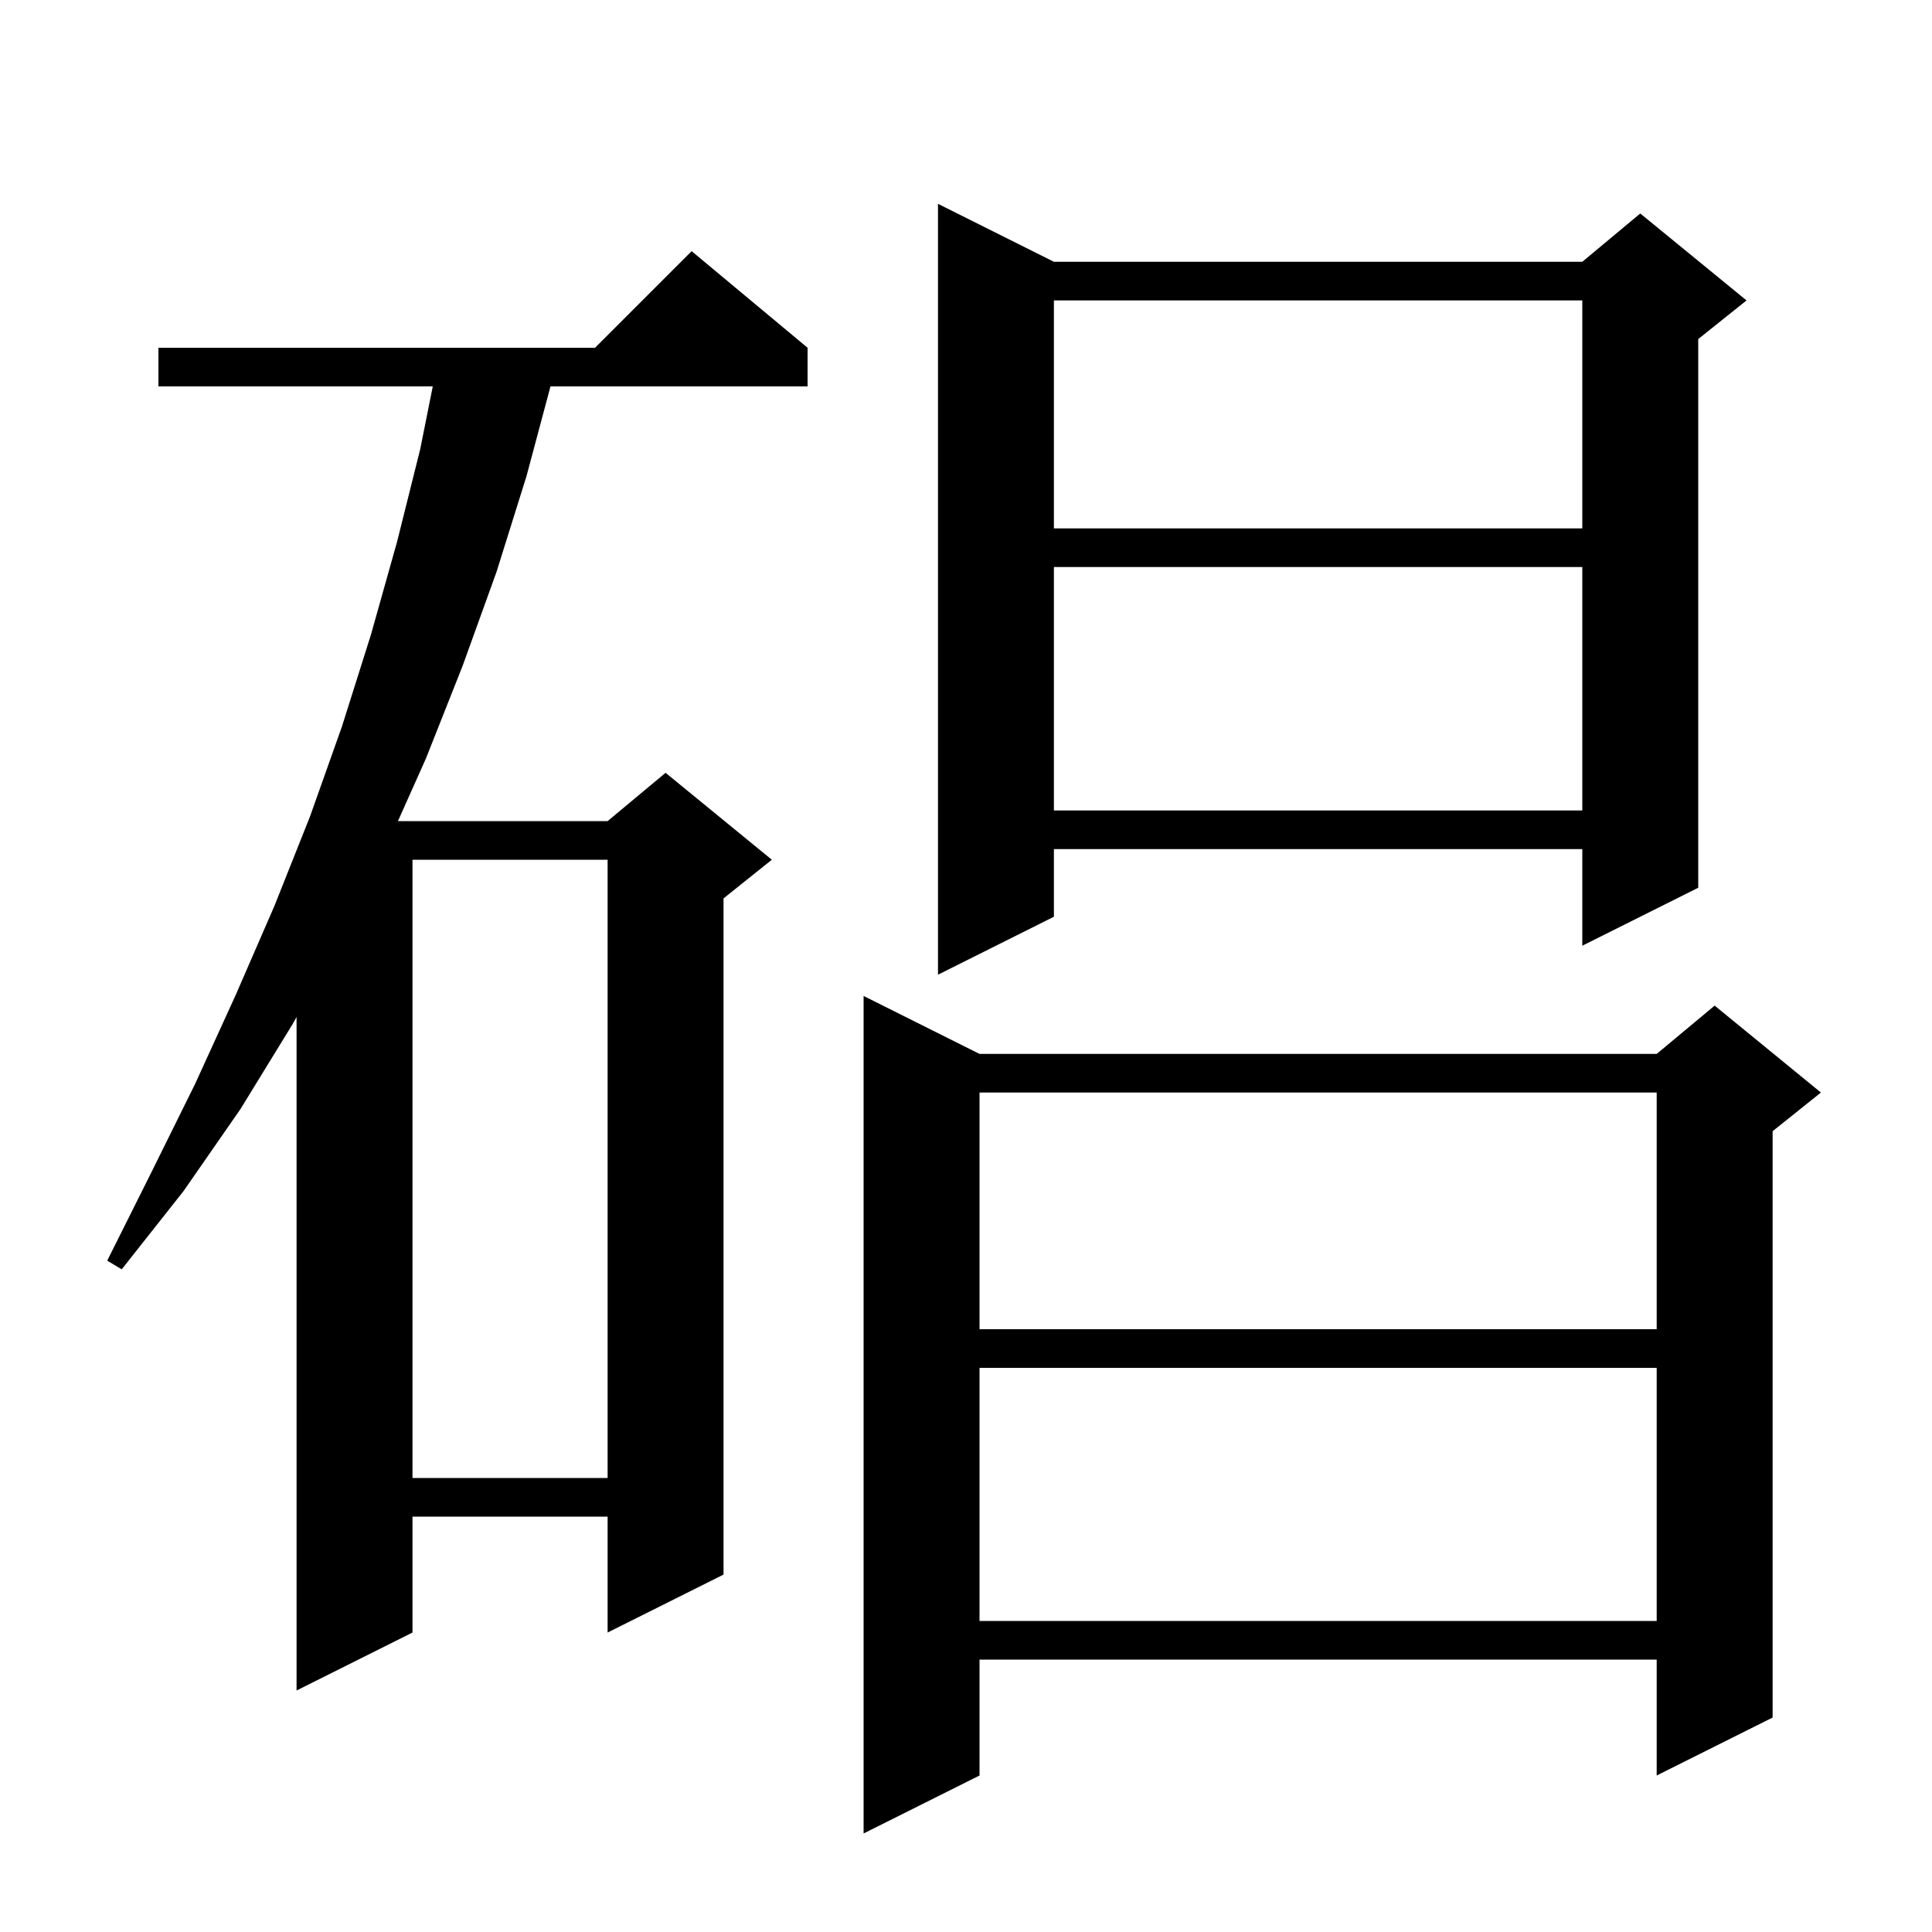 <svg xmlns="http://www.w3.org/2000/svg" xmlns:xlink="http://www.w3.org/1999/xlink" version="1.1" baseProfile="full" viewBox="0 0 200 200" width="200" height="200"><g fill="currentColor"><path d="M 101.4 109.1 L 171.5 109.1 L 177.5 104.1 L 188.5 113.1 L 183.5 117.1 L 183.5 177.8 L 171.5 183.8 L 171.5 171.8 L 101.4 171.8 L 101.4 183.8 L 89.4 189.8 L 89.4 103.1 Z M 83.6 36.0 L 83.6 40.0 L 56.986 40.0 L 54.5 49.3 L 51.4 59.2 L 47.9 68.9 L 44.1 78.5 L 41.196 85.0 L 62.9 85.0 L 68.9 80.0 L 79.9 89.0 L 74.9 93.0 L 74.9 163.0 L 62.9 169.0 L 62.9 157.0 L 42.7 157.0 L 42.7 169.0 L 30.7 175.0 L 30.7 105.28 L 30.3 106.0 L 24.9 114.8 L 19.0 123.3 L 12.6 131.4 L 11.1 130.5 L 15.7 121.3 L 20.2 112.2 L 24.4 103.0 L 28.4 93.8 L 30.7 88.019 L 30.7 88.0 L 30.708 88.0 L 32.1 84.5 L 35.4 75.2 L 38.4 65.7 L 41.1 56.1 L 43.5 46.5 L 44.8 40.0 L 16.4 40.0 L 16.4 36.0 L 61.6 36.0 L 71.6 26.0 Z M 101.4 141.6 L 101.4 167.8 L 171.5 167.8 L 171.5 141.6 Z M 42.7 89.0 L 42.7 153.0 L 62.9 153.0 L 62.9 89.0 Z M 101.4 113.1 L 101.4 137.6 L 171.5 137.6 L 171.5 113.1 Z M 109.1 27.1 L 163.8 27.1 L 169.8 22.1 L 180.8 31.1 L 175.8 35.1 L 175.8 91.9 L 163.8 97.9 L 163.8 87.9 L 109.1 87.9 L 109.1 94.9 L 97.1 100.9 L 97.1 21.1 Z M 109.1 58.7 L 109.1 83.9 L 163.8 83.9 L 163.8 58.7 Z M 109.1 31.1 L 109.1 54.7 L 163.8 54.7 L 163.8 31.1 Z "/></g></svg>